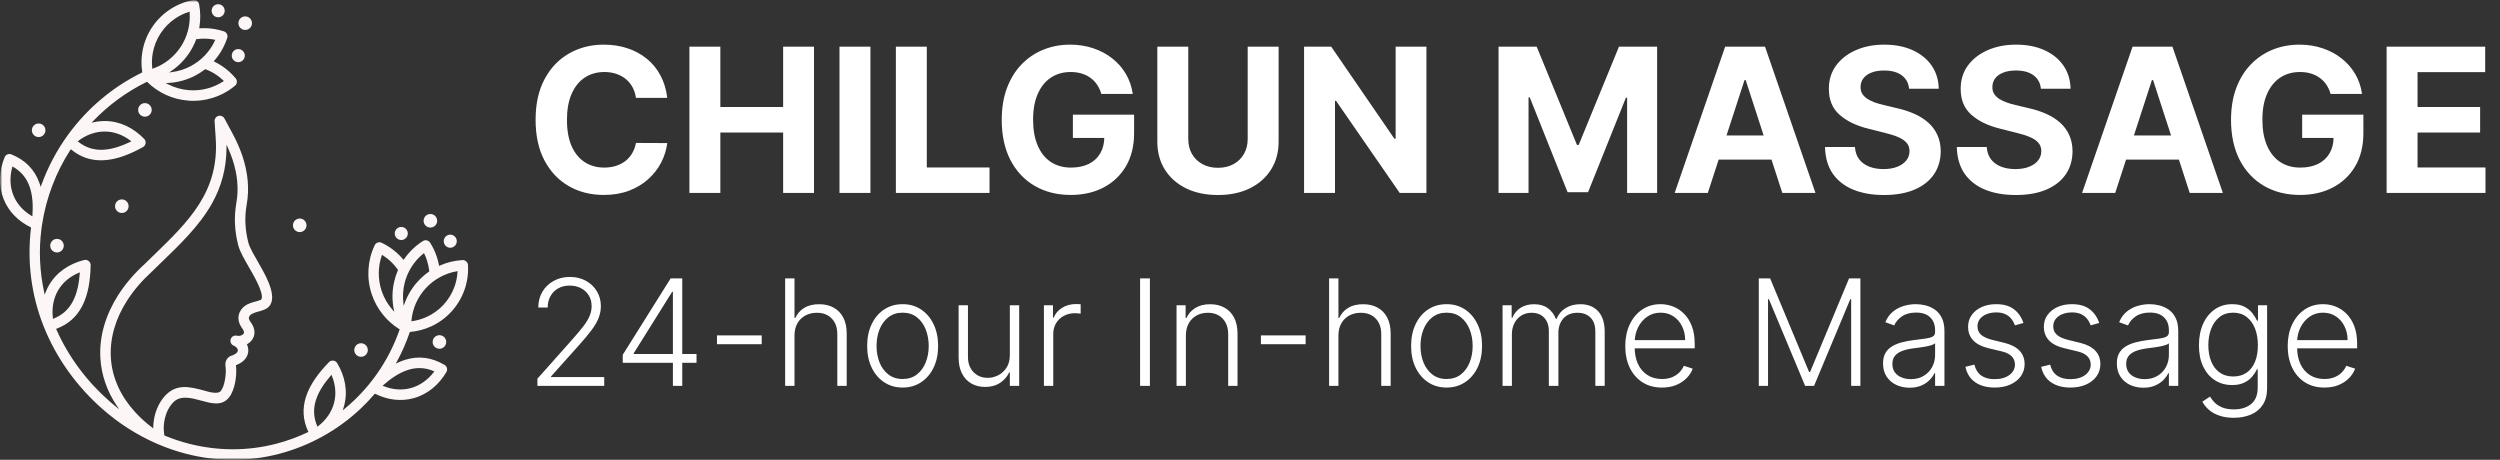 <?xml version="1.0" encoding="UTF-8"?>
<svg xmlns="http://www.w3.org/2000/svg" width="609" height="112" viewBox="0 0 609 112" fill="none">
  <rect x="0" y="0" width="609" height="112" fill="#333333" stroke="none"/>
  <g clip-path="url(#clip0_74_2)">
    <mask id="mask0_74_2" style="mask-type:luminance" maskUnits="userSpaceOnUse" x="0" y="0" width="609" height="112">
      <path d="M609 0H0V112H609V0Z" fill="white"></path>
    </mask>
    <g mask="url(#mask0_74_2)">
      <mask id="mask1_74_2" style="mask-type:luminance" maskUnits="userSpaceOnUse" x="0" y="0" width="609" height="112">
        <path d="M609 0H0V112H609V0Z" fill="white"></path>
      </mask>
      <g mask="url(#mask1_74_2)">
        <path fill-rule="evenodd" clip-rule="evenodd" d="M108.456 57.742C107.899 58.422 107.996 59.427 108.672 59.986C109.352 60.546 110.351 60.446 110.913 59.769C111.472 59.092 111.373 58.086 110.696 57.53C110.019 56.97 109.017 57.067 108.456 57.742ZM29.676 48.576C30.591 48.576 31.33 49.318 31.33 50.231C31.33 51.145 30.591 51.885 29.676 51.885C28.766 51.885 28.025 51.145 28.025 50.231C28.025 49.318 28.766 48.576 29.676 48.576ZM73.015 53.232C73.925 53.232 74.665 53.973 74.665 54.887C74.665 55.798 73.925 56.539 73.015 56.539C72.1 56.539 71.362 55.798 71.362 54.887C71.362 53.973 72.1 53.232 73.015 53.232ZM87.947 83.612C88.86 83.612 89.601 84.35 89.601 85.264C89.601 86.177 88.86 86.918 87.947 86.918C87.034 86.918 86.297 86.177 86.297 85.264C86.297 84.35 87.034 83.612 87.947 83.612ZM107.045 81.651C107.958 81.651 108.696 82.392 108.696 83.302C108.696 84.216 107.958 84.957 107.045 84.957C106.132 84.957 105.391 84.216 105.391 83.302C105.391 82.392 106.132 81.651 107.045 81.651ZM104.843 52.131C105.753 52.131 106.493 52.869 106.493 53.783C106.493 54.695 105.753 55.436 104.843 55.436C103.928 55.436 103.187 54.695 103.187 53.783C103.187 52.869 103.928 52.131 104.843 52.131ZM59.731 3.989C60.643 3.989 61.383 4.732 61.383 5.644C61.383 6.557 60.643 7.298 59.731 7.298C58.818 7.298 58.077 6.557 58.077 5.644C58.077 4.732 58.818 3.989 59.731 3.989ZM13.885 58.192C14.8 58.192 15.538 58.932 15.538 59.844C15.538 60.76 14.8 61.501 13.885 61.501C12.975 61.501 12.232 60.76 12.232 59.844C12.232 58.932 12.975 58.192 13.885 58.192ZM35.306 25.118C36.218 25.118 36.957 25.859 36.957 26.773C36.957 27.686 36.218 28.427 35.306 28.427C34.393 28.427 33.652 27.686 33.652 26.773C33.652 25.859 34.393 25.118 35.306 25.118ZM9.416 30.081C10.326 30.081 11.07 30.822 11.07 31.736C11.07 32.648 10.326 33.389 9.416 33.389C8.501 33.389 7.762 32.648 7.762 31.736C7.762 30.822 8.501 30.081 9.416 30.081ZM96.525 55.864C95.965 56.543 96.063 57.543 96.742 58.106C97.415 58.664 98.421 58.566 98.977 57.888C99.538 57.211 99.441 56.208 98.762 55.649C98.085 55.09 97.086 55.187 96.525 55.864ZM58.178 11.961C57.303 11.885 56.535 12.536 56.459 13.412C56.387 14.289 57.035 15.059 57.91 15.134C58.785 15.207 59.556 14.558 59.63 13.681C59.704 12.805 59.056 12.036 58.178 11.961ZM53.28 1.032C52.405 0.957 51.637 1.606 51.561 2.481C51.486 3.36 52.136 4.129 53.011 4.204C53.889 4.277 54.658 3.628 54.73 2.753C54.806 1.878 54.156 1.106 53.28 1.032ZM20.988 63.313L20.908 63.308C20.769 63.294 20.632 63.308 20.495 63.34C16.92 64.231 13.805 66.248 11.935 69.477C11.602 70.05 11.316 70.649 11.079 71.27L10.885 71.777L10.769 71.245C9.664 66.188 9.425 60.989 10.084 55.852C10.123 55.531 10.169 55.209 10.217 54.884C10.228 54.842 10.229 54.802 10.239 54.752C11.227 48.248 13.584 42.028 17.151 36.499L17.248 36.348L17.389 36.462C19.654 38.31 22.214 39.157 25.118 39.041C28.467 38.909 31.815 37.488 34.723 35.888C34.831 35.838 34.933 35.775 35.025 35.699C35.546 35.261 35.626 34.496 35.227 33.958L35.117 33.836C32.561 31.183 29.256 29.491 25.533 29.482C24.622 29.482 23.717 29.581 22.828 29.777L22.304 29.895L22.674 29.505C26.431 25.593 30.843 22.362 35.711 19.965L35.815 19.915L35.895 19.996C38.586 22.631 42.102 24.227 45.855 24.51C49.988 24.822 54.05 23.533 57.244 20.887C57.787 20.439 57.862 19.632 57.412 19.089C56.467 17.947 55.358 16.942 54.127 16.116C53.524 15.711 52.898 15.349 52.245 15.035L52.054 14.944L52.195 14.782C53.613 13.168 54.682 11.291 55.353 9.249C55.572 8.582 55.205 7.854 54.538 7.635C54.5 7.623 54.464 7.614 54.413 7.6C53.175 7.204 51.891 6.963 50.594 6.885C49.974 6.85 49.352 6.85 48.733 6.889L48.526 6.901L48.561 6.7C48.88 4.825 48.854 2.904 48.5 1.037C48.366 0.346 47.699 -0.11 47.01 0.023L46.942 0.037C44.928 0.429 43.01 1.224 41.305 2.366C39.584 3.52 38.104 5.012 36.97 6.748C35.836 8.489 35.065 10.441 34.702 12.487C34.407 14.146 34.384 15.85 34.638 17.518L34.657 17.634L34.551 17.688C27.448 21.19 21.3 26.364 16.625 32.76C13.871 36.53 11.664 40.683 10.077 45.077L9.913 45.53L9.77 45.07C9.718 44.912 9.668 44.757 9.612 44.598C8.417 41.222 6.098 38.965 2.782 37.608C2.129 37.342 1.384 37.656 1.12 38.31C-0.218 41.585 -0.434 45.205 0.893 48.516C2.131 51.604 4.504 53.91 7.466 55.361L7.567 55.41L7.553 55.538C6.574 63.632 7.598 71.818 10.595 79.397C13.682 87.205 18.689 94.129 24.984 99.658C28.987 103.177 33.52 106.072 38.423 108.176C38.452 108.188 38.482 108.205 38.517 108.217C40.779 109.182 43.114 109.977 45.498 110.583C52.868 112.457 60.567 112.492 67.937 110.569C75.444 108.61 82.333 104.783 87.96 99.441C89.11 98.348 90.205 97.195 91.237 95.989L91.32 95.892L91.434 95.948C94.353 97.393 97.592 97.869 100.76 96.996C104.196 96.052 106.939 93.688 108.736 90.644L108.743 90.632C109.099 90.026 108.897 89.244 108.291 88.888C105.208 87.073 102.008 86.59 98.605 87.677C98.008 87.869 97.426 88.102 96.859 88.371L96.407 88.583L96.648 88.147C97.902 85.848 98.96 83.441 99.805 80.962L99.84 80.863L99.946 80.853C101.671 80.702 103.361 80.259 104.941 79.548C106.833 78.695 108.535 77.462 109.943 75.935C111.347 74.411 112.432 72.612 113.13 70.661C113.823 68.71 114.12 66.624 114 64.559C113.957 63.856 113.358 63.316 112.653 63.353C110.752 63.467 108.891 63.915 107.149 64.684L106.96 64.766L106.923 64.564C106.81 63.955 106.658 63.353 106.472 62.761C106.067 61.477 105.496 60.251 104.775 59.113C104.394 58.52 103.606 58.346 103.012 58.723C101.203 59.876 99.645 61.371 98.43 63.139L98.31 63.313L98.171 63.151C97.706 62.596 97.204 62.074 96.664 61.591C95.558 60.599 94.312 59.769 92.968 59.134C92.334 58.832 91.574 59.106 91.273 59.741C89.502 63.474 89.244 67.752 90.554 71.668C91.735 75.199 94.093 78.195 97.251 80.162L97.362 80.233L97.319 80.353C95.043 86.904 91.231 92.812 86.203 97.586C85.462 98.289 84.698 98.964 83.912 99.613L83.484 99.964L83.653 99.436C83.715 99.242 83.774 99.047 83.825 98.851C84.792 95.249 84.026 91.616 82.137 88.456C81.776 87.852 80.993 87.654 80.389 88.015C80.292 88.074 80.203 88.143 80.128 88.225C77.798 90.627 75.521 93.513 74.508 96.751C73.616 99.599 73.795 102.357 75.057 105.08L75.125 105.225L74.98 105.295C72.513 106.469 69.94 107.407 67.296 108.094C60.342 109.908 53.073 109.878 46.118 108.108C44.078 107.589 42.078 106.924 40.133 106.126L40.053 106.095L40.034 106.008C39.775 104.653 39.847 103.207 40.175 101.871C40.532 100.413 41.229 98.957 42.314 97.904C44.071 96.199 46.837 97.006 48.913 97.565C51.288 98.202 54.014 99.07 55.804 96.802C56.579 95.814 57.03 94.419 57.273 93.2C57.528 91.899 57.636 90.401 57.486 89.087L57.474 88.961L57.589 88.914C58.434 88.591 59.235 88.097 59.79 87.371C60.249 86.771 60.502 86.063 60.49 85.306C60.482 84.857 60.384 84.414 60.207 84.004L60.148 83.871L60.275 83.798C60.659 83.576 61.008 83.288 61.291 82.939C61.773 82.345 62.018 81.629 61.99 80.858C61.964 80.065 61.655 79.328 61.214 78.684L61.172 78.625C60.957 78.347 60.7 77.975 60.633 77.623C60.588 77.37 60.679 77.138 60.818 76.931C61.216 76.348 62.325 76.07 62.973 75.889C64.121 75.565 65.305 75.261 65.916 74.13C67.4 71.389 64.19 66.188 62.797 63.721C62.089 62.471 60.839 60.429 60.49 59.065C60.101 57.539 59.855 55.979 59.785 54.405C59.719 52.902 59.816 51.394 60.084 49.912C60.438 47.956 60.516 45.959 60.337 43.982C60.144 41.892 59.678 39.836 59.002 37.854C58.688 36.932 58.327 36.027 57.931 35.138C57.537 34.25 57.108 33.382 56.648 32.53L54.693 28.898C54.464 28.437 53.98 28.155 53.465 28.191C52.762 28.236 52.224 28.842 52.271 29.547L52.549 33.708C53.418 46.679 46.017 53.881 37.388 62.232C36.676 62.927 35.961 63.615 35.249 64.314L35.244 64.316C32.77 66.567 30.547 69.118 28.75 71.945C25.823 76.559 24.11 81.84 24.459 87.343C24.719 91.493 26.125 95.368 28.435 98.813L29.032 99.707L28.198 99.031C27.676 98.607 27.165 98.178 26.662 97.735C21.168 92.909 16.701 86.963 13.732 80.268L13.661 80.112L13.824 80.052C16.59 79.015 18.63 77.207 19.998 74.604C21.566 71.626 22.009 68.011 22.075 64.68C22.13 64.007 21.649 63.412 20.988 63.313ZM3.216 40.655C5.138 41.766 6.464 43.355 7.204 45.448C7.98 47.642 8.063 50.132 7.904 52.435L7.886 52.7L7.659 52.562C5.69 51.39 4.119 49.705 3.26 47.567C2.383 45.384 2.358 43.005 2.978 40.754L3.035 40.551L3.216 40.655ZM14.14 70.758C15.298 68.761 17.093 67.322 19.208 66.442L19.453 66.341L19.431 66.605C19.257 68.903 18.825 71.36 17.743 73.42C16.71 75.385 15.165 76.763 13.106 77.59L12.908 77.665L12.885 77.457C12.595 75.147 12.965 72.785 14.14 70.758ZM104.496 66.173C103.533 66.843 102.644 67.618 101.849 68.481C100.413 70.038 99.297 71.867 98.576 73.862L98.343 74.5L98.262 73.823C98.072 72.231 98.168 70.607 98.543 69.045C99.234 66.185 100.838 63.636 103.125 61.785L103.284 61.654L103.373 61.838C103.635 62.384 103.858 62.95 104.04 63.528C104.298 64.34 104.472 65.177 104.564 66.024L104.576 66.119L104.496 66.173ZM110.727 69.805C110.144 71.439 109.236 72.936 108.064 74.213C106.889 75.485 105.472 76.509 103.897 77.222C102.788 77.722 101.616 78.061 100.416 78.234L100.214 78.262L100.235 78.056C100.502 75.122 101.732 72.37 103.727 70.204C105.722 68.04 108.363 66.593 111.26 66.084L111.463 66.05L111.45 66.254C111.378 67.463 111.131 68.662 110.727 69.805ZM95.64 75.497C94.449 74.149 93.539 72.568 92.968 70.864C92.037 68.075 92.039 65.051 92.989 62.266L93.056 62.072L93.23 62.183C93.843 62.57 94.421 63.007 94.959 63.492C95.69 64.151 96.348 64.892 96.912 65.697L96.961 65.769L96.926 65.855C96.565 66.695 96.272 67.563 96.058 68.455C95.511 70.708 95.463 73.08 95.921 75.355L96.039 75.945L95.64 75.497ZM46.196 3.05C46.413 5.977 45.651 8.916 44.048 11.373C42.437 13.838 40.074 15.705 37.298 16.69L37.105 16.758L37.084 16.552C36.954 15.347 36.996 14.124 37.209 12.928C37.513 11.224 38.161 9.597 39.107 8.145C40.056 6.694 41.282 5.446 42.72 4.481C43.729 3.805 44.828 3.274 45.982 2.909L46.18 2.847L46.196 3.05ZM47.899 9.535C48.738 9.417 49.59 9.382 50.438 9.429C51.043 9.467 51.646 9.544 52.243 9.662L52.441 9.703L52.356 9.889C51.123 12.565 49.043 14.747 46.441 16.121C45.019 16.869 43.472 17.36 41.88 17.561L41.206 17.647L41.77 17.266C43.522 16.076 45.026 14.545 46.184 12.767C46.825 11.786 47.359 10.736 47.769 9.639L47.8 9.549L47.899 9.535ZM40.97 20.208C43.295 20.09 45.571 19.465 47.63 18.379C48.439 17.952 49.208 17.456 49.934 16.9L50.005 16.845L50.089 16.878C51.01 17.228 51.889 17.68 52.703 18.228C53.304 18.634 53.867 19.089 54.393 19.588L54.542 19.729L54.372 19.84C51.903 21.447 48.984 22.193 46.053 21.969C44.257 21.831 42.505 21.338 40.904 20.512L40.369 20.236L40.97 20.208ZM100.088 94.532C97.866 95.144 95.57 94.915 93.447 94.059L93.202 93.959L93.4 93.787C95.135 92.267 97.164 90.823 99.378 90.112C101.494 89.436 103.564 89.527 105.614 90.386L105.804 90.466L105.68 90.637C104.262 92.493 102.354 93.907 100.088 94.532ZM77.252 103.747C76.383 101.704 76.277 99.629 76.939 97.511C77.633 95.287 79.066 93.249 80.575 91.503L80.748 91.304L80.847 91.547C81.715 93.662 81.962 95.967 81.368 98.19C80.759 100.463 79.351 102.381 77.503 103.811L77.335 103.941L77.252 103.747ZM25.523 32.04C27.827 32.044 29.976 32.88 31.794 34.272L32.006 34.433L31.768 34.548C29.688 35.546 27.351 36.396 25.026 36.486C22.811 36.573 20.842 35.935 19.09 34.555L18.925 34.425L19.092 34.298C20.955 32.889 23.172 32.035 25.523 32.04ZM32.878 100.347C29.525 96.66 27.323 92.208 27.009 87.19C26.695 82.229 28.261 77.465 30.901 73.311C32.57 70.678 34.654 68.306 36.957 66.209C36.982 66.185 37.005 66.161 37.034 66.134C37.741 65.442 38.449 64.755 39.156 64.069C43.642 59.729 48.47 55.153 51.573 49.684C53.997 45.407 55.155 40.905 55.176 35.992L55.181 35.242L55.599 36.171C55.964 36.992 56.295 37.83 56.585 38.68C57.196 40.468 57.619 42.321 57.787 44.205C57.95 45.958 57.888 47.723 57.575 49.457C57.276 51.122 57.164 52.819 57.24 54.509C57.318 56.26 57.587 57.999 58.021 59.699C58.447 61.366 59.721 63.467 60.575 64.977C61.339 66.327 64.47 71.443 63.673 72.915C63.563 73.118 62.52 73.368 62.292 73.432C60.886 73.826 59.572 74.225 58.705 75.498C58.169 76.29 57.962 77.144 58.132 78.08C58.271 78.836 58.643 79.513 59.103 80.126C59.259 80.357 59.429 80.657 59.436 80.941C59.441 81.087 59.394 81.224 59.301 81.337C59.164 81.504 58.96 81.625 58.756 81.703C58.424 81.825 58.049 81.858 57.705 81.776C57.019 81.611 56.33 82.035 56.165 82.721C56.009 83.382 56.393 84.048 57.058 84.251C57.335 84.369 57.584 84.563 57.757 84.813C57.861 84.966 57.938 85.15 57.941 85.339C57.943 85.516 57.872 85.686 57.766 85.827C57.486 86.193 56.976 86.432 56.542 86.585C55.974 86.74 55.518 87.073 55.217 87.578C54.928 88.062 54.844 88.628 54.927 89.178L54.943 89.27C55.09 90.347 54.976 91.644 54.768 92.706C54.608 93.511 54.316 94.575 53.802 95.227C53.037 96.199 50.55 95.366 49.574 95.103C46.369 94.242 43.223 93.469 40.534 96.078C39.107 97.465 38.169 99.349 37.699 101.269C37.477 102.174 37.355 103.103 37.333 104.031L37.327 104.349L37.075 104.155C35.567 103.013 34.15 101.746 32.878 100.347Z" fill="#FCF7F6"></path>
      </g>
    </g>
    <path d="M162.54 23.84H154.919C154.779 22.854 154.495 21.978 154.066 21.212C153.637 20.435 153.086 19.774 152.413 19.229C151.74 18.683 150.963 18.266 150.081 17.976C149.211 17.686 148.266 17.541 147.245 17.541C145.401 17.541 143.794 17.999 142.425 18.916C141.056 19.82 139.995 21.143 139.241 22.883C138.487 24.611 138.11 26.711 138.11 29.182C138.11 31.722 138.487 33.857 139.241 35.585C140.006 37.314 141.074 38.619 142.442 39.5C143.811 40.382 145.395 40.823 147.193 40.823C148.202 40.823 149.136 40.689 149.994 40.423C150.864 40.156 151.636 39.767 152.309 39.257C152.981 38.735 153.538 38.102 153.979 37.36C154.431 36.618 154.745 35.771 154.919 34.82L162.54 34.854C162.343 36.49 161.85 38.068 161.061 39.587C160.284 41.095 159.234 42.447 157.912 43.642C156.601 44.825 155.035 45.765 153.213 46.461C151.404 47.145 149.356 47.487 147.071 47.487C143.893 47.487 141.05 46.768 138.545 45.33C136.051 43.891 134.079 41.809 132.629 39.083C131.19 36.357 130.471 33.056 130.471 29.182C130.471 25.296 131.202 21.99 132.663 19.264C134.125 16.537 136.109 14.461 138.614 13.034C141.12 11.596 143.939 10.876 147.071 10.876C149.136 10.876 151.05 11.166 152.813 11.746C154.588 12.326 156.16 13.173 157.529 14.287C158.898 15.389 160.011 16.74 160.87 18.341C161.74 19.942 162.297 21.775 162.54 23.84ZM167.943 47V11.364H175.477V26.067H190.773V11.364H198.29V47H190.773V32.279H175.477V47H167.943ZM212.036 11.364V47H204.502V11.364H212.036ZM218.235 47V11.364H225.769V40.788H241.047V47H218.235ZM268.279 22.883C268.035 22.036 267.693 21.288 267.252 20.638C266.812 19.977 266.272 19.42 265.634 18.968C265.008 18.504 264.289 18.15 263.476 17.906C262.676 17.663 261.789 17.541 260.814 17.541C258.993 17.541 257.392 17.993 256.012 18.898C254.643 19.803 253.576 21.12 252.81 22.848C252.044 24.565 251.661 26.665 251.661 29.147C251.661 31.63 252.039 33.741 252.793 35.481C253.547 37.221 254.614 38.549 255.994 39.466C257.375 40.37 259.005 40.823 260.884 40.823C262.589 40.823 264.045 40.521 265.251 39.918C266.469 39.303 267.397 38.439 268.035 37.325C268.685 36.212 269.01 34.895 269.01 33.375L270.541 33.602H261.354V27.929H276.266V32.418C276.266 35.55 275.605 38.242 274.282 40.492C272.96 42.731 271.139 44.459 268.818 45.678C266.498 46.884 263.842 47.487 260.849 47.487C257.508 47.487 254.573 46.751 252.044 45.277C249.515 43.792 247.543 41.687 246.128 38.961C244.724 36.223 244.023 32.975 244.023 29.217C244.023 26.328 244.44 23.753 245.275 21.491C246.122 19.217 247.306 17.291 248.825 15.714C250.345 14.136 252.114 12.935 254.132 12.112C256.151 11.288 258.338 10.876 260.692 10.876C262.711 10.876 264.59 11.172 266.33 11.764C268.07 12.344 269.613 13.168 270.959 14.235C272.316 15.302 273.424 16.572 274.282 18.046C275.141 19.507 275.692 21.12 275.935 22.883H268.279ZM303.937 11.364H311.472V34.506C311.472 37.105 310.851 39.379 309.61 41.327C308.38 43.276 306.657 44.796 304.442 45.886C302.226 46.965 299.645 47.505 296.699 47.505C293.74 47.505 291.154 46.965 288.938 45.886C286.722 44.796 285 43.276 283.77 41.327C282.54 39.379 281.925 37.105 281.925 34.506V11.364H289.46V33.863C289.46 35.22 289.756 36.426 290.347 37.482C290.951 38.538 291.797 39.367 292.888 39.97C293.978 40.573 295.248 40.875 296.699 40.875C298.16 40.875 299.43 40.573 300.509 39.97C301.6 39.367 302.441 38.538 303.032 37.482C303.636 36.426 303.937 35.22 303.937 33.863V11.364ZM347.478 11.364V47H340.97L325.466 24.571H325.205V47H317.671V11.364H324.283L339.665 33.776H339.978V11.364H347.478ZM365.044 11.364H374.335L384.149 35.307H384.567L394.381 11.364H403.673V47H396.365V23.805H396.069L386.847 46.826H381.87L372.648 23.718H372.352V47H365.044V11.364ZM416.023 47H407.949L420.251 11.364H429.961L442.246 47H434.172L425.245 19.507H424.967L416.023 47ZM415.518 32.992H434.589V38.874H415.518V32.992ZM465.053 21.613C464.914 20.209 464.317 19.119 463.261 18.341C462.205 17.564 460.773 17.175 458.963 17.175C457.734 17.175 456.695 17.349 455.848 17.697C455.002 18.034 454.352 18.504 453.9 19.107C453.459 19.71 453.238 20.395 453.238 21.16C453.215 21.798 453.349 22.355 453.639 22.831C453.94 23.306 454.352 23.718 454.874 24.066C455.396 24.402 455.999 24.698 456.684 24.953C457.368 25.197 458.099 25.406 458.876 25.58L462.078 26.346C463.632 26.694 465.059 27.158 466.358 27.738C467.658 28.318 468.783 29.031 469.734 29.878C470.685 30.725 471.422 31.722 471.944 32.871C472.478 34.019 472.75 35.336 472.762 36.821C472.75 39.002 472.193 40.892 471.091 42.493C470.001 44.083 468.423 45.318 466.358 46.2C464.305 47.07 461.828 47.505 458.928 47.505C456.051 47.505 453.546 47.064 451.411 46.182C449.288 45.3 447.63 43.995 446.435 42.267C445.252 40.527 444.631 38.375 444.573 35.811H451.864C451.945 37.006 452.287 38.004 452.89 38.804C453.505 39.593 454.323 40.191 455.344 40.597C456.376 40.991 457.542 41.188 458.841 41.188C460.117 41.188 461.225 41.003 462.165 40.631C463.116 40.26 463.853 39.744 464.375 39.083C464.897 38.422 465.158 37.662 465.158 36.803C465.158 36.003 464.92 35.33 464.444 34.785C463.98 34.24 463.296 33.776 462.391 33.393C461.498 33.01 460.402 32.662 459.102 32.349L455.222 31.374C452.218 30.643 449.845 29.501 448.105 27.946C446.365 26.392 445.501 24.298 445.513 21.665C445.501 19.507 446.075 17.622 447.235 16.01C448.407 14.397 450.013 13.139 452.055 12.234C454.097 11.329 456.417 10.876 459.015 10.876C461.66 10.876 463.969 11.329 465.941 12.234C467.924 13.139 469.467 14.397 470.569 16.01C471.671 17.622 472.24 19.49 472.275 21.613H465.053ZM497.162 21.613C497.023 20.209 496.425 19.119 495.369 18.341C494.314 17.564 492.881 17.175 491.072 17.175C489.842 17.175 488.804 17.349 487.957 17.697C487.11 18.034 486.46 18.504 486.008 19.107C485.567 19.71 485.347 20.395 485.347 21.16C485.324 21.798 485.457 22.355 485.747 22.831C486.049 23.306 486.46 23.718 486.982 24.066C487.504 24.402 488.108 24.698 488.792 24.953C489.477 25.197 490.207 25.406 490.985 25.58L494.186 26.346C495.741 26.694 497.168 27.158 498.467 27.738C499.766 28.318 500.891 29.031 501.843 29.878C502.794 30.725 503.53 31.722 504.052 32.871C504.586 34.019 504.859 35.336 504.87 36.821C504.859 39.002 504.302 40.892 503.2 42.493C502.109 44.083 500.532 45.318 498.467 46.2C496.414 47.07 493.937 47.505 491.037 47.505C488.16 47.505 485.654 47.064 483.52 46.182C481.397 45.3 479.738 43.995 478.543 42.267C477.36 40.527 476.739 38.375 476.681 35.811H483.972C484.053 37.006 484.396 38.004 484.999 38.804C485.614 39.593 486.431 40.191 487.452 40.597C488.485 40.991 489.651 41.188 490.95 41.188C492.226 41.188 493.334 41.003 494.273 40.631C495.224 40.26 495.961 39.744 496.483 39.083C497.005 38.422 497.266 37.662 497.266 36.803C497.266 36.003 497.028 35.33 496.553 34.785C496.089 34.24 495.404 33.776 494.499 33.393C493.606 33.01 492.51 32.662 491.211 32.349L487.33 31.374C484.326 30.643 481.954 29.501 480.214 27.946C478.474 26.392 477.609 24.298 477.621 21.665C477.609 19.507 478.184 17.622 479.344 16.01C480.515 14.397 482.122 13.139 484.164 12.234C486.205 11.329 488.525 10.876 491.124 10.876C493.769 10.876 496.077 11.329 498.049 12.234C500.033 13.139 501.576 14.397 502.678 16.01C503.78 17.622 504.348 19.49 504.383 21.613H497.162ZM515.267 47H507.193L519.495 11.364H529.205L541.49 47H533.416L524.489 19.507H524.211L515.267 47ZM514.762 32.992H533.833V38.874H514.762V32.992ZM567.734 22.883C567.491 22.036 567.148 21.288 566.707 20.638C566.267 19.977 565.727 19.42 565.089 18.968C564.463 18.504 563.744 18.15 562.932 17.906C562.131 17.663 561.244 17.541 560.269 17.541C558.448 17.541 556.847 17.993 555.467 18.898C554.098 19.803 553.031 21.12 552.265 22.848C551.499 24.565 551.117 26.665 551.117 29.147C551.117 31.63 551.494 33.741 552.248 35.481C553.002 37.221 554.069 38.549 555.449 39.466C556.83 40.37 558.46 40.823 560.339 40.823C562.044 40.823 563.5 40.521 564.706 39.918C565.924 39.303 566.852 38.439 567.491 37.325C568.14 36.212 568.465 34.895 568.465 33.375L569.996 33.602H560.809V27.929H575.721V32.418C575.721 35.55 575.06 38.242 573.737 40.492C572.415 42.731 570.594 44.459 568.274 45.678C565.953 46.884 563.297 47.487 560.304 47.487C556.963 47.487 554.028 46.751 551.499 45.277C548.97 43.792 546.998 41.687 545.583 38.961C544.18 36.223 543.478 32.975 543.478 29.217C543.478 26.328 543.895 23.753 544.731 21.491C545.577 19.217 546.761 17.291 548.28 15.714C549.8 14.136 551.569 12.935 553.587 12.112C555.606 11.288 557.793 10.876 560.147 10.876C562.166 10.876 564.045 11.172 565.785 11.764C567.525 12.344 569.068 13.168 570.414 14.235C571.771 15.302 572.879 16.572 573.737 18.046C574.596 19.507 575.147 21.12 575.39 22.883H567.734ZM581.381 47V11.364H605.393V17.576H588.915V26.067H604.158V32.279H588.915V40.788H605.463V47H581.381Z" fill="white"></path>
    <path d="M130.915 94V92.249L139.467 82.635C140.584 81.374 141.483 80.296 142.165 79.401C142.847 78.506 143.341 77.679 143.648 76.921C143.963 76.162 144.121 75.374 144.121 74.555C144.121 73.558 143.886 72.689 143.418 71.947C142.957 71.197 142.322 70.614 141.513 70.196C140.703 69.778 139.791 69.57 138.777 69.57C137.703 69.57 136.761 69.8 135.952 70.26C135.151 70.72 134.528 71.351 134.085 72.152C133.642 72.953 133.42 73.874 133.42 74.913H131.132C131.132 73.465 131.464 72.182 132.129 71.065C132.803 69.94 133.719 69.058 134.878 68.419C136.045 67.78 137.366 67.46 138.841 67.46C140.298 67.46 141.594 67.776 142.727 68.406C143.861 69.028 144.751 69.876 145.399 70.95C146.047 72.024 146.371 73.226 146.371 74.555C146.371 75.519 146.2 76.452 145.859 77.355C145.527 78.258 144.952 79.264 144.134 80.372C143.315 81.48 142.182 82.835 140.733 84.438L134.239 91.686V91.852H147.189V94H130.915ZM151.699 88.375V86.432L163.37 67.818H164.802V71.078H163.741L154.37 86.061V86.227H169.673V88.375H151.699ZM163.92 94V87.761V86.867V67.818H166.196V94H163.92ZM185.548 81.702V83.849H174.656V81.702H185.548ZM193.538 81.727V94H191.262V67.818H193.538V77.445H193.742C194.202 76.43 194.914 75.621 195.877 75.016C196.849 74.41 198.076 74.108 199.559 74.108C200.888 74.108 202.056 74.381 203.062 74.926C204.067 75.472 204.852 76.277 205.414 77.342C205.977 78.408 206.258 79.72 206.258 81.28V94H203.969V81.421C203.969 79.801 203.518 78.527 202.614 77.598C201.719 76.66 200.509 76.192 198.984 76.192C197.935 76.192 197.002 76.413 196.184 76.856C195.366 77.3 194.718 77.939 194.241 78.774C193.772 79.601 193.538 80.585 193.538 81.727ZM219.882 94.409C218.186 94.409 216.686 93.979 215.382 93.118C214.087 92.257 213.073 91.068 212.34 89.551C211.607 88.026 211.24 86.266 211.24 84.271C211.24 82.26 211.607 80.492 212.34 78.966C213.073 77.432 214.087 76.239 215.382 75.386C216.686 74.526 218.186 74.095 219.882 74.095C221.578 74.095 223.074 74.526 224.37 75.386C225.665 76.247 226.679 77.44 227.412 78.966C228.154 80.492 228.525 82.26 228.525 84.271C228.525 86.266 228.158 88.026 227.425 89.551C226.692 91.068 225.674 92.257 224.37 93.118C223.074 93.979 221.578 94.409 219.882 94.409ZM219.882 92.325C221.246 92.325 222.401 91.959 223.347 91.226C224.293 90.493 225.009 89.517 225.495 88.298C225.989 87.079 226.236 85.737 226.236 84.271C226.236 82.805 225.989 81.459 225.495 80.231C225.009 79.004 224.293 78.02 223.347 77.278C222.401 76.537 221.246 76.166 219.882 76.166C218.527 76.166 217.373 76.537 216.418 77.278C215.472 78.02 214.752 79.004 214.257 80.231C213.772 81.459 213.529 82.805 213.529 84.271C213.529 85.737 213.772 87.079 214.257 88.298C214.752 89.517 215.472 90.493 216.418 91.226C217.364 91.959 218.519 92.325 219.882 92.325ZM245.997 86.496V74.364H248.273V94H245.997V90.74H245.818C245.358 91.746 244.629 92.585 243.632 93.258C242.635 93.923 241.416 94.256 239.976 94.256C238.723 94.256 237.611 93.983 236.639 93.438C235.668 92.883 234.905 92.074 234.351 91.008C233.797 89.943 233.52 88.635 233.52 87.084V74.364H235.795V86.943C235.795 88.477 236.247 89.713 237.151 90.651C238.054 91.579 239.213 92.044 240.628 92.044C241.514 92.044 242.366 91.831 243.185 91.405C244.003 90.979 244.676 90.356 245.205 89.538C245.733 88.712 245.997 87.697 245.997 86.496ZM254.297 94V74.364H256.509V77.381H256.675C257.067 76.392 257.749 75.595 258.721 74.99C259.701 74.376 260.809 74.07 262.044 74.07C262.232 74.07 262.441 74.074 262.671 74.082C262.901 74.091 263.093 74.099 263.246 74.108V76.422C263.144 76.405 262.965 76.379 262.709 76.345C262.453 76.311 262.176 76.294 261.878 76.294C260.855 76.294 259.944 76.511 259.142 76.946C258.35 77.372 257.723 77.965 257.263 78.723C256.803 79.481 256.573 80.347 256.573 81.318V94H254.297ZM280.118 67.818V94H277.727V67.818H280.118ZM288.881 81.727V94H286.606V74.364H288.817V77.445H289.022C289.482 76.439 290.198 75.633 291.17 75.028C292.15 74.415 293.36 74.108 294.8 74.108C296.121 74.108 297.281 74.385 298.278 74.939C299.283 75.484 300.063 76.29 300.617 77.355C301.18 78.421 301.461 79.729 301.461 81.28V94H299.185V81.421C299.185 79.81 298.734 78.535 297.83 77.598C296.935 76.66 295.734 76.192 294.225 76.192C293.194 76.192 292.278 76.413 291.477 76.856C290.675 77.3 290.04 77.939 289.572 78.774C289.112 79.601 288.881 80.585 288.881 81.727ZM318.051 81.702V83.849H307.159V81.702H318.051ZM326.042 81.727V94H323.766V67.818H326.042V77.445H326.246C326.706 76.43 327.418 75.621 328.381 75.016C329.353 74.41 330.58 74.108 332.063 74.108C333.392 74.108 334.56 74.381 335.566 74.926C336.571 75.472 337.355 76.277 337.918 77.342C338.48 78.408 338.762 79.72 338.762 81.28V94H336.473V81.421C336.473 79.801 336.022 78.527 335.118 77.598C334.223 76.66 333.013 76.192 331.488 76.192C330.439 76.192 329.506 76.413 328.688 76.856C327.87 77.3 327.222 77.939 326.745 78.774C326.276 79.601 326.042 80.585 326.042 81.727ZM352.386 94.409C350.69 94.409 349.19 93.979 347.886 93.118C346.591 92.257 345.577 91.068 344.844 89.551C344.111 88.026 343.744 86.266 343.744 84.271C343.744 82.26 344.111 80.492 344.844 78.966C345.577 77.432 346.591 76.239 347.886 75.386C349.19 74.526 350.69 74.095 352.386 74.095C354.082 74.095 355.578 74.526 356.874 75.386C358.169 76.247 359.183 77.44 359.916 78.966C360.658 80.492 361.028 82.26 361.028 84.271C361.028 86.266 360.662 88.026 359.929 89.551C359.196 91.068 358.178 92.257 356.874 93.118C355.578 93.979 354.082 94.409 352.386 94.409ZM352.386 92.325C353.75 92.325 354.905 91.959 355.851 91.226C356.797 90.493 357.513 89.517 357.999 88.298C358.493 87.079 358.74 85.737 358.74 84.271C358.74 82.805 358.493 81.459 357.999 80.231C357.513 79.004 356.797 78.02 355.851 77.278C354.905 76.537 353.75 76.166 352.386 76.166C351.031 76.166 349.876 76.537 348.922 77.278C347.976 78.02 347.256 79.004 346.761 80.231C346.276 81.459 346.033 82.805 346.033 84.271C346.033 85.737 346.276 87.079 346.761 88.298C347.256 89.517 347.976 90.493 348.922 91.226C349.868 91.959 351.023 92.325 352.386 92.325ZM366.024 94V74.364H368.235V77.381H368.44C368.832 76.367 369.484 75.57 370.396 74.99C371.316 74.402 372.42 74.108 373.707 74.108C375.062 74.108 376.174 74.428 377.044 75.067C377.922 75.697 378.578 76.567 379.012 77.675H379.179C379.622 76.584 380.342 75.719 381.339 75.079C382.345 74.432 383.564 74.108 384.995 74.108C386.819 74.108 388.26 74.683 389.316 75.834C390.373 76.976 390.902 78.646 390.902 80.845V94H388.626V80.845C388.626 79.294 388.23 78.131 387.437 77.355C386.645 76.579 385.6 76.192 384.305 76.192C382.805 76.192 381.65 76.652 380.841 77.572C380.031 78.493 379.626 79.66 379.626 81.075V94H377.299V80.641C377.299 79.311 376.929 78.237 376.187 77.419C375.446 76.601 374.402 76.192 373.055 76.192C372.152 76.192 371.338 76.413 370.613 76.856C369.897 77.3 369.331 77.918 368.913 78.71C368.504 79.494 368.299 80.398 368.299 81.421V94H366.024ZM404.865 94.409C403.033 94.409 401.447 93.983 400.109 93.131C398.771 92.27 397.736 91.081 397.003 89.564C396.278 88.038 395.916 86.283 395.916 84.297C395.916 82.32 396.278 80.564 397.003 79.03C397.736 77.487 398.746 76.281 400.033 75.412C401.328 74.534 402.824 74.095 404.52 74.095C405.585 74.095 406.612 74.291 407.601 74.683C408.589 75.067 409.476 75.659 410.26 76.46C411.053 77.253 411.679 78.254 412.139 79.465C412.599 80.666 412.83 82.09 412.83 83.734V84.859H397.489V82.852H410.503C410.503 81.591 410.247 80.457 409.736 79.452C409.233 78.438 408.53 77.636 407.626 77.048C406.732 76.46 405.696 76.166 404.52 76.166C403.276 76.166 402.18 76.499 401.234 77.163C400.288 77.828 399.547 78.706 399.01 79.797C398.482 80.888 398.213 82.081 398.205 83.376V84.578C398.205 86.138 398.473 87.501 399.01 88.669C399.555 89.828 400.327 90.727 401.324 91.367C402.321 92.006 403.501 92.325 404.865 92.325C405.794 92.325 406.608 92.18 407.307 91.891C408.014 91.601 408.607 91.213 409.084 90.727C409.57 90.233 409.936 89.692 410.183 89.104L412.344 89.807C412.045 90.633 411.555 91.396 410.874 92.095C410.2 92.794 409.357 93.356 408.342 93.783C407.337 94.2 406.178 94.409 404.865 94.409ZM428.442 67.818H431.203L440.702 90.625H440.932L450.431 67.818H453.192V94H450.942V72.868H450.738L441.904 94H439.73L430.897 72.868H430.692V94H428.442V67.818ZM465.164 94.447C463.98 94.447 462.897 94.217 461.917 93.757C460.937 93.288 460.157 92.615 459.578 91.737C458.998 90.851 458.708 89.777 458.708 88.516C458.708 87.544 458.892 86.726 459.258 86.061C459.625 85.396 460.145 84.851 460.818 84.425C461.491 83.999 462.288 83.662 463.208 83.415C464.129 83.168 465.143 82.976 466.251 82.84C467.35 82.703 468.279 82.584 469.038 82.481C469.805 82.379 470.389 82.217 470.789 81.996C471.19 81.774 471.39 81.416 471.39 80.922V80.462C471.39 79.124 470.99 78.071 470.189 77.304C469.396 76.528 468.254 76.141 466.762 76.141C465.348 76.141 464.193 76.452 463.298 77.074C462.412 77.696 461.789 78.429 461.431 79.273L459.271 78.493C459.714 77.419 460.328 76.562 461.112 75.923C461.896 75.276 462.774 74.811 463.745 74.53C464.717 74.24 465.701 74.095 466.699 74.095C467.449 74.095 468.228 74.193 469.038 74.389C469.856 74.585 470.615 74.926 471.314 75.412C472.012 75.889 472.579 76.558 473.014 77.419C473.449 78.271 473.666 79.354 473.666 80.666V94H471.39V90.894H471.25C470.977 91.473 470.572 92.035 470.035 92.581C469.498 93.126 468.825 93.574 468.015 93.923C467.206 94.273 466.255 94.447 465.164 94.447ZM465.471 92.364C466.681 92.364 467.73 92.095 468.616 91.558C469.502 91.021 470.184 90.31 470.662 89.423C471.147 88.528 471.39 87.544 471.39 86.47V83.632C471.22 83.794 470.934 83.939 470.534 84.067C470.142 84.195 469.686 84.31 469.166 84.412C468.654 84.506 468.143 84.587 467.632 84.655C467.12 84.723 466.66 84.783 466.251 84.834C465.143 84.97 464.197 85.183 463.413 85.473C462.629 85.763 462.028 86.163 461.61 86.675C461.193 87.178 460.984 87.825 460.984 88.618C460.984 89.811 461.41 90.736 462.262 91.392C463.115 92.04 464.184 92.364 465.471 92.364ZM492.912 78.672L490.828 79.26C490.624 78.672 490.334 78.139 489.959 77.662C489.584 77.185 489.094 76.805 488.489 76.524C487.892 76.243 487.151 76.102 486.265 76.102C484.935 76.102 483.844 76.418 482.992 77.048C482.14 77.679 481.713 78.493 481.713 79.49C481.713 80.334 482.003 81.02 482.583 81.548C483.171 82.068 484.074 82.481 485.293 82.788L488.259 83.517C489.904 83.918 491.135 84.553 491.953 85.422C492.78 86.291 493.194 87.382 493.194 88.695C493.194 89.803 492.887 90.787 492.273 91.648C491.659 92.508 490.803 93.186 489.703 93.68C488.613 94.166 487.347 94.409 485.907 94.409C483.989 94.409 482.408 93.979 481.164 93.118C479.919 92.249 479.123 90.996 478.773 89.359L480.959 88.822C481.24 89.99 481.79 90.872 482.608 91.469C483.435 92.065 484.522 92.364 485.868 92.364C487.377 92.364 488.583 92.027 489.486 91.354C490.39 90.672 490.841 89.82 490.841 88.797C490.841 88.004 490.577 87.34 490.049 86.803C489.52 86.257 488.719 85.856 487.645 85.601L484.436 84.834C482.732 84.425 481.471 83.777 480.652 82.891C479.834 82.004 479.425 80.905 479.425 79.592C479.425 78.51 479.719 77.56 480.307 76.742C480.895 75.915 481.705 75.267 482.736 74.798C483.767 74.329 484.944 74.095 486.265 74.095C488.063 74.095 489.499 74.504 490.573 75.322C491.655 76.132 492.435 77.249 492.912 78.672ZM511.369 78.672L509.286 79.26C509.081 78.672 508.791 78.139 508.416 77.662C508.041 77.185 507.551 76.805 506.946 76.524C506.349 76.243 505.608 76.102 504.722 76.102C503.392 76.102 502.301 76.418 501.449 77.048C500.597 77.679 500.17 78.493 500.17 79.49C500.17 80.334 500.46 81.02 501.04 81.548C501.628 82.068 502.531 82.481 503.75 82.788L506.716 83.517C508.361 83.918 509.592 84.553 510.411 85.422C511.237 86.291 511.651 87.382 511.651 88.695C511.651 89.803 511.344 90.787 510.73 91.648C510.116 92.508 509.26 93.186 508.161 93.68C507.07 94.166 505.804 94.409 504.364 94.409C502.446 94.409 500.865 93.979 499.621 93.118C498.376 92.249 497.58 90.996 497.23 89.359L499.416 88.822C499.697 89.99 500.247 90.872 501.065 91.469C501.892 92.065 502.979 92.364 504.325 92.364C505.834 92.364 507.04 92.027 507.943 91.354C508.847 90.672 509.298 89.82 509.298 88.797C509.298 88.004 509.034 87.34 508.506 86.803C507.977 86.257 507.176 85.856 506.102 85.601L502.893 84.834C501.189 84.425 499.928 83.777 499.109 82.891C498.291 82.004 497.882 80.905 497.882 79.592C497.882 78.51 498.176 77.56 498.764 76.742C499.352 75.915 500.162 75.267 501.193 74.798C502.224 74.329 503.401 74.095 504.722 74.095C506.52 74.095 507.956 74.504 509.03 75.322C510.112 76.132 510.892 77.249 511.369 78.672ZM522.118 94.447C520.933 94.447 519.85 94.217 518.87 93.757C517.89 93.288 517.11 92.615 516.531 91.737C515.951 90.851 515.662 89.777 515.662 88.516C515.662 87.544 515.845 86.726 516.211 86.061C516.578 85.396 517.098 84.851 517.771 84.425C518.444 83.999 519.241 83.662 520.162 83.415C521.082 83.168 522.096 82.976 523.204 82.84C524.304 82.703 525.233 82.584 525.991 82.481C526.758 82.379 527.342 82.217 527.743 81.996C528.143 81.774 528.343 81.416 528.343 80.922V80.462C528.343 79.124 527.943 78.071 527.142 77.304C526.349 76.528 525.207 76.141 523.716 76.141C522.301 76.141 521.146 76.452 520.251 77.074C519.365 77.696 518.743 78.429 518.385 79.273L516.224 78.493C516.667 77.419 517.281 76.562 518.065 75.923C518.849 75.276 519.727 74.811 520.699 74.53C521.67 74.24 522.654 74.095 523.652 74.095C524.402 74.095 525.181 74.193 525.991 74.389C526.809 74.585 527.568 74.926 528.267 75.412C528.966 75.889 529.532 76.558 529.967 77.419C530.402 78.271 530.619 79.354 530.619 80.666V94H528.343V90.894H528.203C527.93 91.473 527.525 92.035 526.988 92.581C526.451 93.126 525.778 93.574 524.968 93.923C524.159 94.273 523.208 94.447 522.118 94.447ZM522.424 92.364C523.635 92.364 524.683 92.095 525.569 91.558C526.456 91.021 527.137 90.31 527.615 89.423C528.1 88.528 528.343 87.544 528.343 86.47V83.632C528.173 83.794 527.887 83.939 527.487 84.067C527.095 84.195 526.639 84.31 526.119 84.412C525.608 84.506 525.096 84.587 524.585 84.655C524.074 84.723 523.613 84.783 523.204 84.834C522.096 84.97 521.15 85.183 520.366 85.473C519.582 85.763 518.981 86.163 518.564 86.675C518.146 87.178 517.937 87.825 517.937 88.618C517.937 89.811 518.363 90.736 519.216 91.392C520.068 92.04 521.137 92.364 522.424 92.364ZM544.164 101.773C542.826 101.773 541.654 101.598 540.648 101.249C539.642 100.908 538.794 100.439 538.104 99.842C537.414 99.246 536.877 98.577 536.493 97.835L538.36 96.608C538.641 97.102 539.016 97.588 539.485 98.065C539.962 98.543 540.58 98.939 541.338 99.254C542.105 99.57 543.047 99.727 544.164 99.727C545.902 99.727 547.304 99.293 548.37 98.423C549.444 97.554 549.98 96.203 549.98 94.371V89.947H549.776C549.512 90.544 549.132 91.141 548.638 91.737C548.144 92.325 547.496 92.815 546.695 93.207C545.902 93.599 544.918 93.796 543.742 93.796C542.174 93.796 540.78 93.408 539.561 92.632C538.351 91.856 537.397 90.749 536.698 89.308C536.007 87.859 535.662 86.133 535.662 84.131C535.662 82.145 535.999 80.398 536.672 78.889C537.354 77.381 538.304 76.204 539.523 75.361C540.742 74.517 542.161 74.095 543.78 74.095C544.982 74.095 545.979 74.308 546.772 74.734C547.564 75.152 548.199 75.672 548.676 76.294C549.162 76.916 549.542 77.521 549.814 78.109H550.044V74.364H552.269V94.511C552.269 96.173 551.915 97.541 551.208 98.615C550.5 99.689 549.537 100.482 548.319 100.993C547.1 101.513 545.715 101.773 544.164 101.773ZM544.01 91.712C545.272 91.712 546.35 91.409 547.245 90.804C548.14 90.19 548.826 89.312 549.303 88.171C549.78 87.028 550.019 85.669 550.019 84.092C550.019 82.558 549.784 81.199 549.316 80.014C548.847 78.821 548.165 77.883 547.27 77.202C546.384 76.511 545.297 76.166 544.01 76.166C542.698 76.166 541.59 76.52 540.686 77.227C539.783 77.935 539.101 78.889 538.641 80.091C538.181 81.284 537.951 82.618 537.951 84.092C537.951 85.592 538.185 86.918 538.654 88.068C539.123 89.21 539.809 90.105 540.712 90.753C541.615 91.392 542.715 91.712 544.01 91.712ZM566.232 94.409C564.4 94.409 562.815 93.983 561.477 93.131C560.138 92.27 559.103 91.081 558.37 89.564C557.646 88.038 557.283 86.283 557.283 84.297C557.283 82.32 557.646 80.564 558.37 79.03C559.103 77.487 560.113 76.281 561.4 75.412C562.695 74.534 564.191 74.095 565.887 74.095C566.952 74.095 567.979 74.291 568.968 74.683C569.957 75.067 570.843 75.659 571.627 76.46C572.42 77.253 573.046 78.254 573.506 79.465C573.967 80.666 574.197 82.09 574.197 83.734V84.859H558.856V82.852H571.87C571.87 81.591 571.614 80.457 571.103 79.452C570.6 78.438 569.897 77.636 568.994 77.048C568.099 76.46 567.063 76.166 565.887 76.166C564.643 76.166 563.548 76.499 562.602 77.163C561.656 77.828 560.914 78.706 560.377 79.797C559.849 80.888 559.58 82.081 559.572 83.376V84.578C559.572 86.138 559.84 87.501 560.377 88.669C560.923 89.828 561.694 90.727 562.691 91.367C563.688 92.006 564.869 92.325 566.232 92.325C567.161 92.325 567.975 92.18 568.674 91.891C569.381 91.601 569.974 91.213 570.451 90.727C570.937 90.233 571.303 89.692 571.55 89.104L573.711 89.807C573.413 90.633 572.923 91.396 572.241 92.095C571.567 92.794 570.724 93.356 569.71 93.783C568.704 94.2 567.545 94.409 566.232 94.409Z" fill="white"></path>
  </g>
  <defs>
    <clipPath id="clip0_74_2">
      <rect width="609" height="112" fill="white"></rect>
    </clipPath>
  </defs>
</svg>
